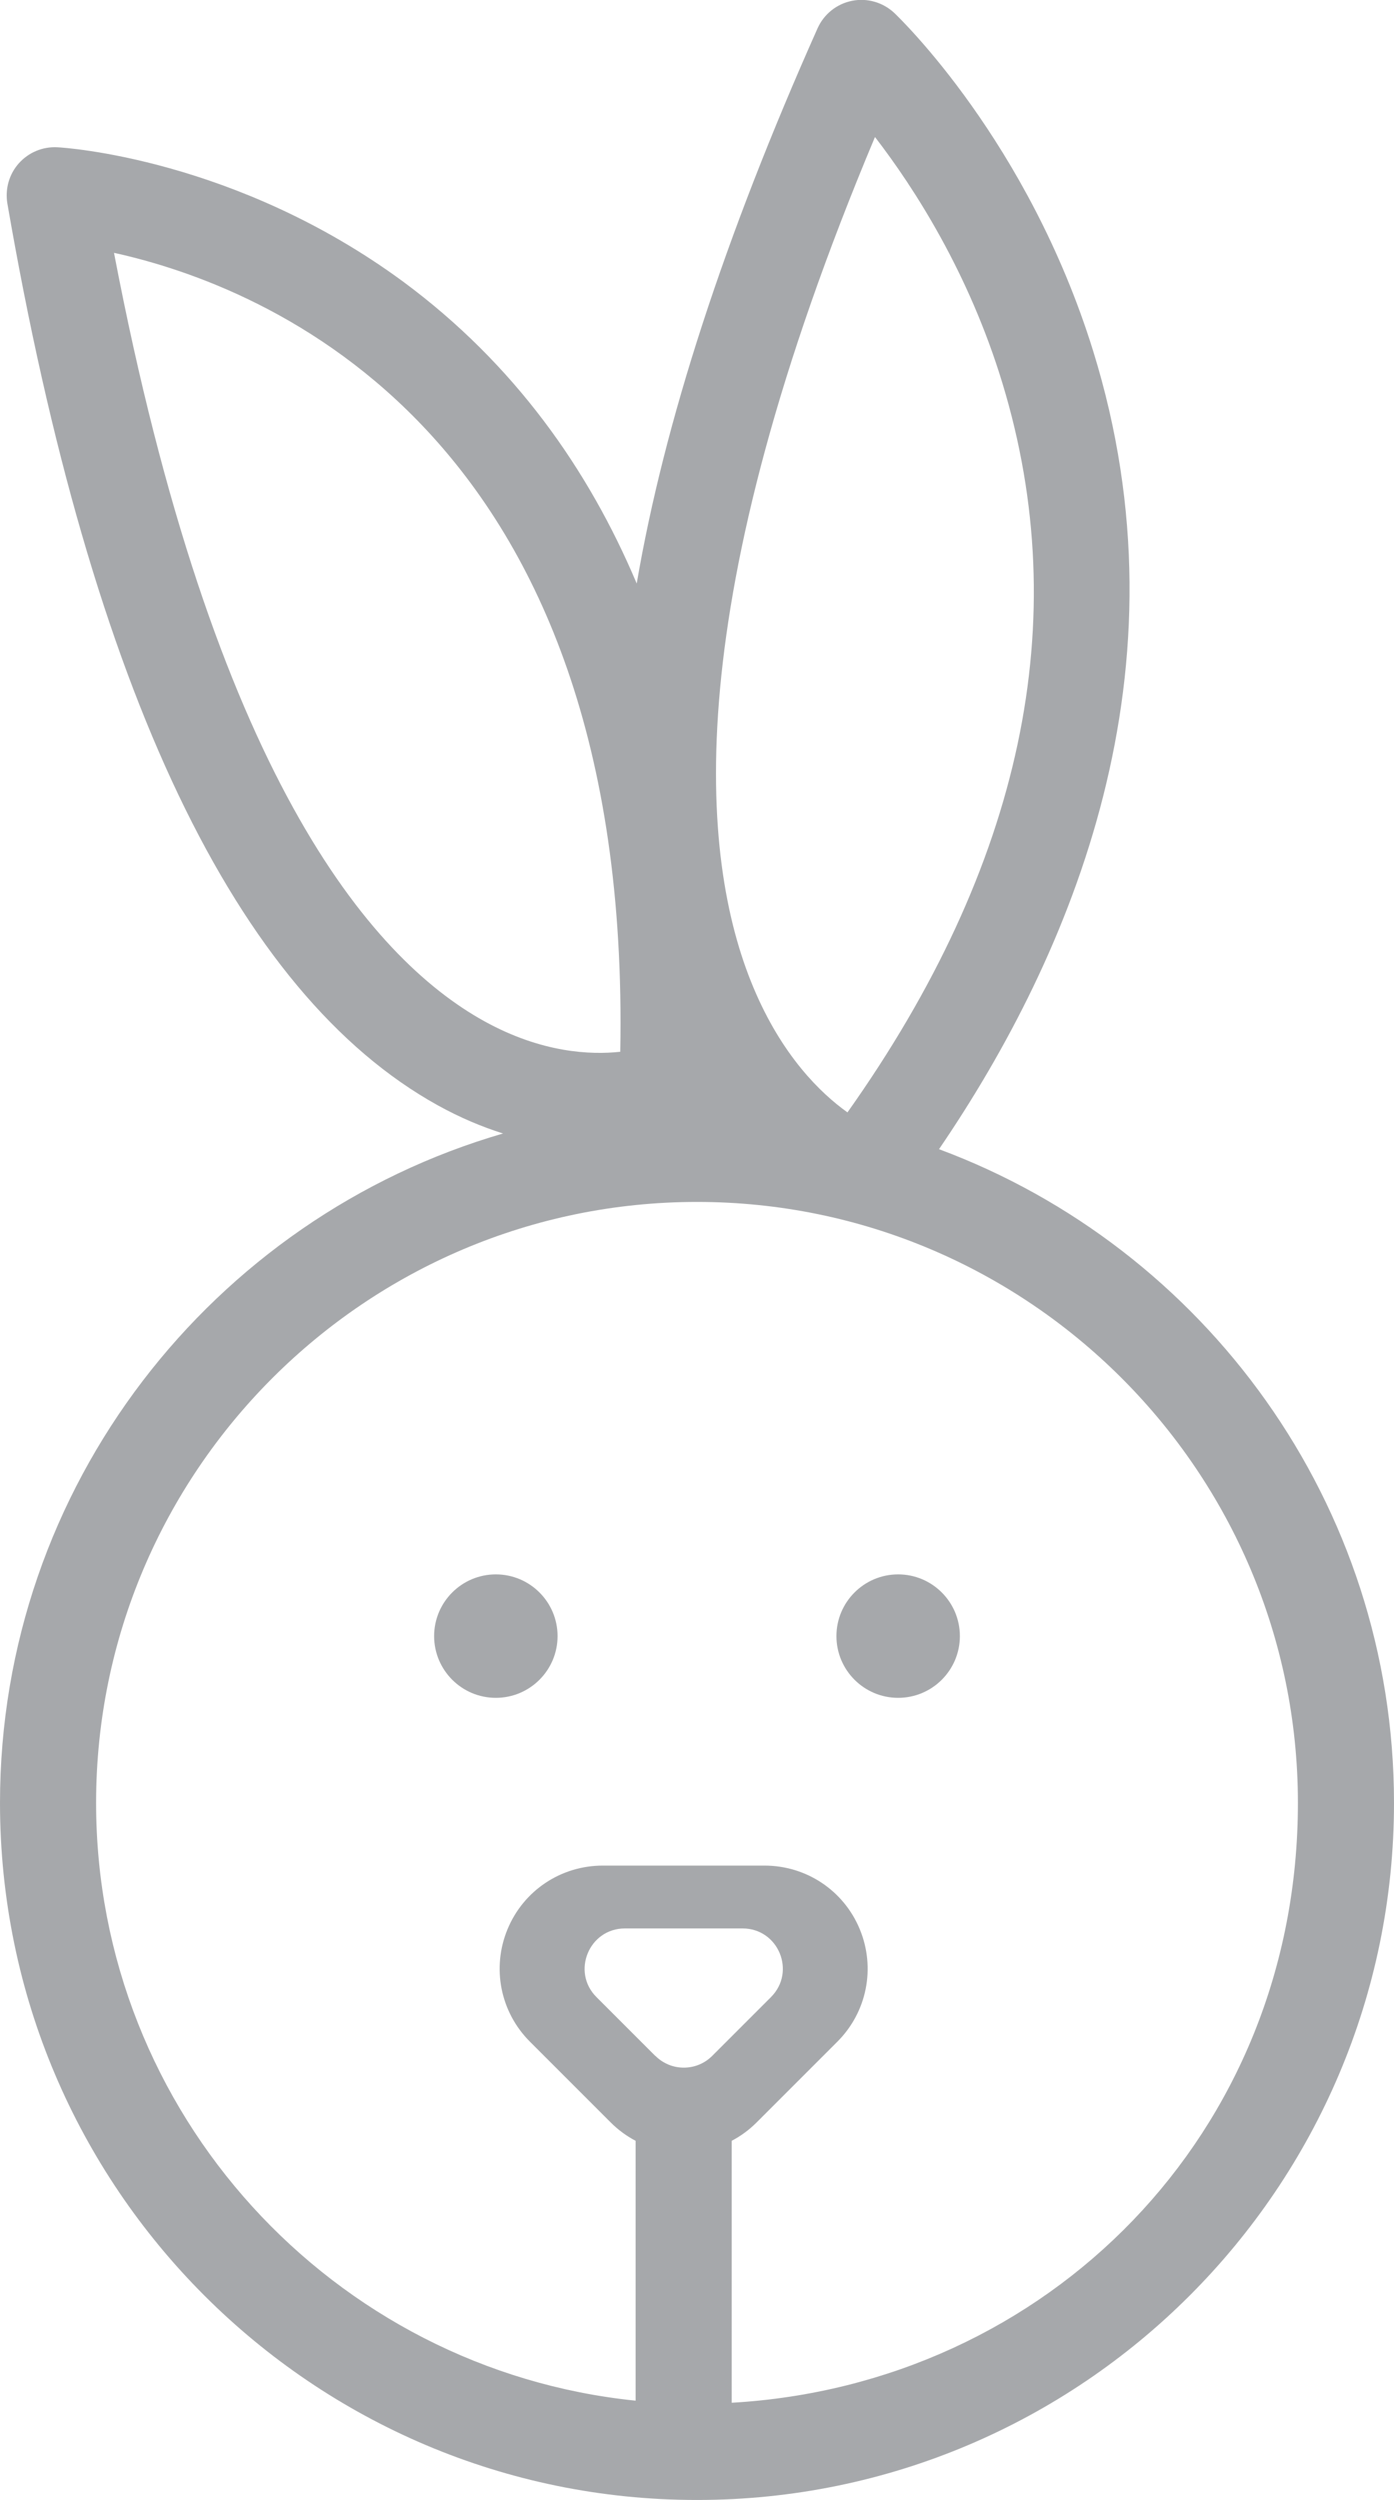 <?xml version="1.0" encoding="UTF-8"?>
<svg id="Capa_2" data-name="Capa 2" xmlns="http://www.w3.org/2000/svg" viewBox="0 0 87.18 156.33">
  <defs>
    <style>
      .cls-1 {
        fill: none;
        opacity: .5;
      }

      .cls-2 {
        fill: #4e5257;
      }
    </style>
  </defs>
  <g id="Capa_1-2" data-name="Capa 1">
    <g class="cls-1">
      <path class="cls-2" d="m31.01,98.45c-2.13,0-3.86,1.73-3.86,3.86s1.73,3.86,3.86,3.86,3.86-1.73,3.86-3.86-1.73-3.86-3.86-3.86Z"/>
      <path class="cls-2" d="m56.17,98.45c-2.13,0-3.86,1.73-3.86,3.86s1.73,3.86,3.86,3.86,3.86-1.73,3.86-3.86-1.73-3.86-3.86-3.86Z"/>
      <path class="cls-2" d="m58.72,71.87c8.38-12.29,15.82-30.03,9.64-49.94C64.3,8.85,56.28,1.15,55.94.82c-.71-.67-1.7-.96-2.65-.77-.96.19-1.76.83-2.16,1.72-5.82,13.05-9.59,24.65-11.31,34.72-3-7.11-7.63-13.72-14.61-18.88C14.74,9.91,4.04,9.23,3.59,9.21c-.92-.05-1.8.32-2.41,1-.61.68-.87,1.61-.72,2.51,5.26,30.45,14.32,49.42,26.92,56.4,1.41.78,2.78,1.35,4.08,1.76C13.31,76.15,0,92.92,0,112.74c0,24.03,19.55,43.59,43.59,43.59s43.59-19.55,43.59-43.59c0-18.72-11.86-34.71-28.46-40.88Zm-3.99-63.29c2.45,3.18,5.86,8.47,7.96,15.38,4.51,14.83,1.25,30.17-9.69,45.6-1.67-1.19-4.1-3.54-5.89-7.83-3.4-8.13-4.68-23.89,7.61-53.16Zm-24.44,55.28c-7.22-3.99-16.96-15.62-23.16-48.05,9.41,2.07,32.41,11.1,31.66,49.96-1.83.2-4.9.08-8.5-1.91Zm10.69,64.7l-3.68-3.68c-1.58-1.58-.46-4.29,1.78-4.29h7.36c2.24,0,3.36,2.7,1.78,4.29l-3.68,3.68c-.98.98-2.57.98-3.55,0Zm4.78,21.69v-16.38c.57-.3,1.09-.68,1.56-1.15l5.05-5.05c1.85-1.85,2.4-4.61,1.4-7.03-1-2.42-3.34-3.98-5.96-3.98h-10.11c-2.62,0-4.96,1.56-5.96,3.98-1,2.42-.45,5.18,1.4,7.03l5.05,5.05c.47.47.99.85,1.56,1.15v16.25c-18.92-1.93-33.74-17.96-33.74-37.38,0-20.72,16.86-37.58,37.58-37.58s37.58,16.86,37.58,37.58-15.69,36.37-35.4,37.51Z"/>
    </g>
  </g>
</svg>